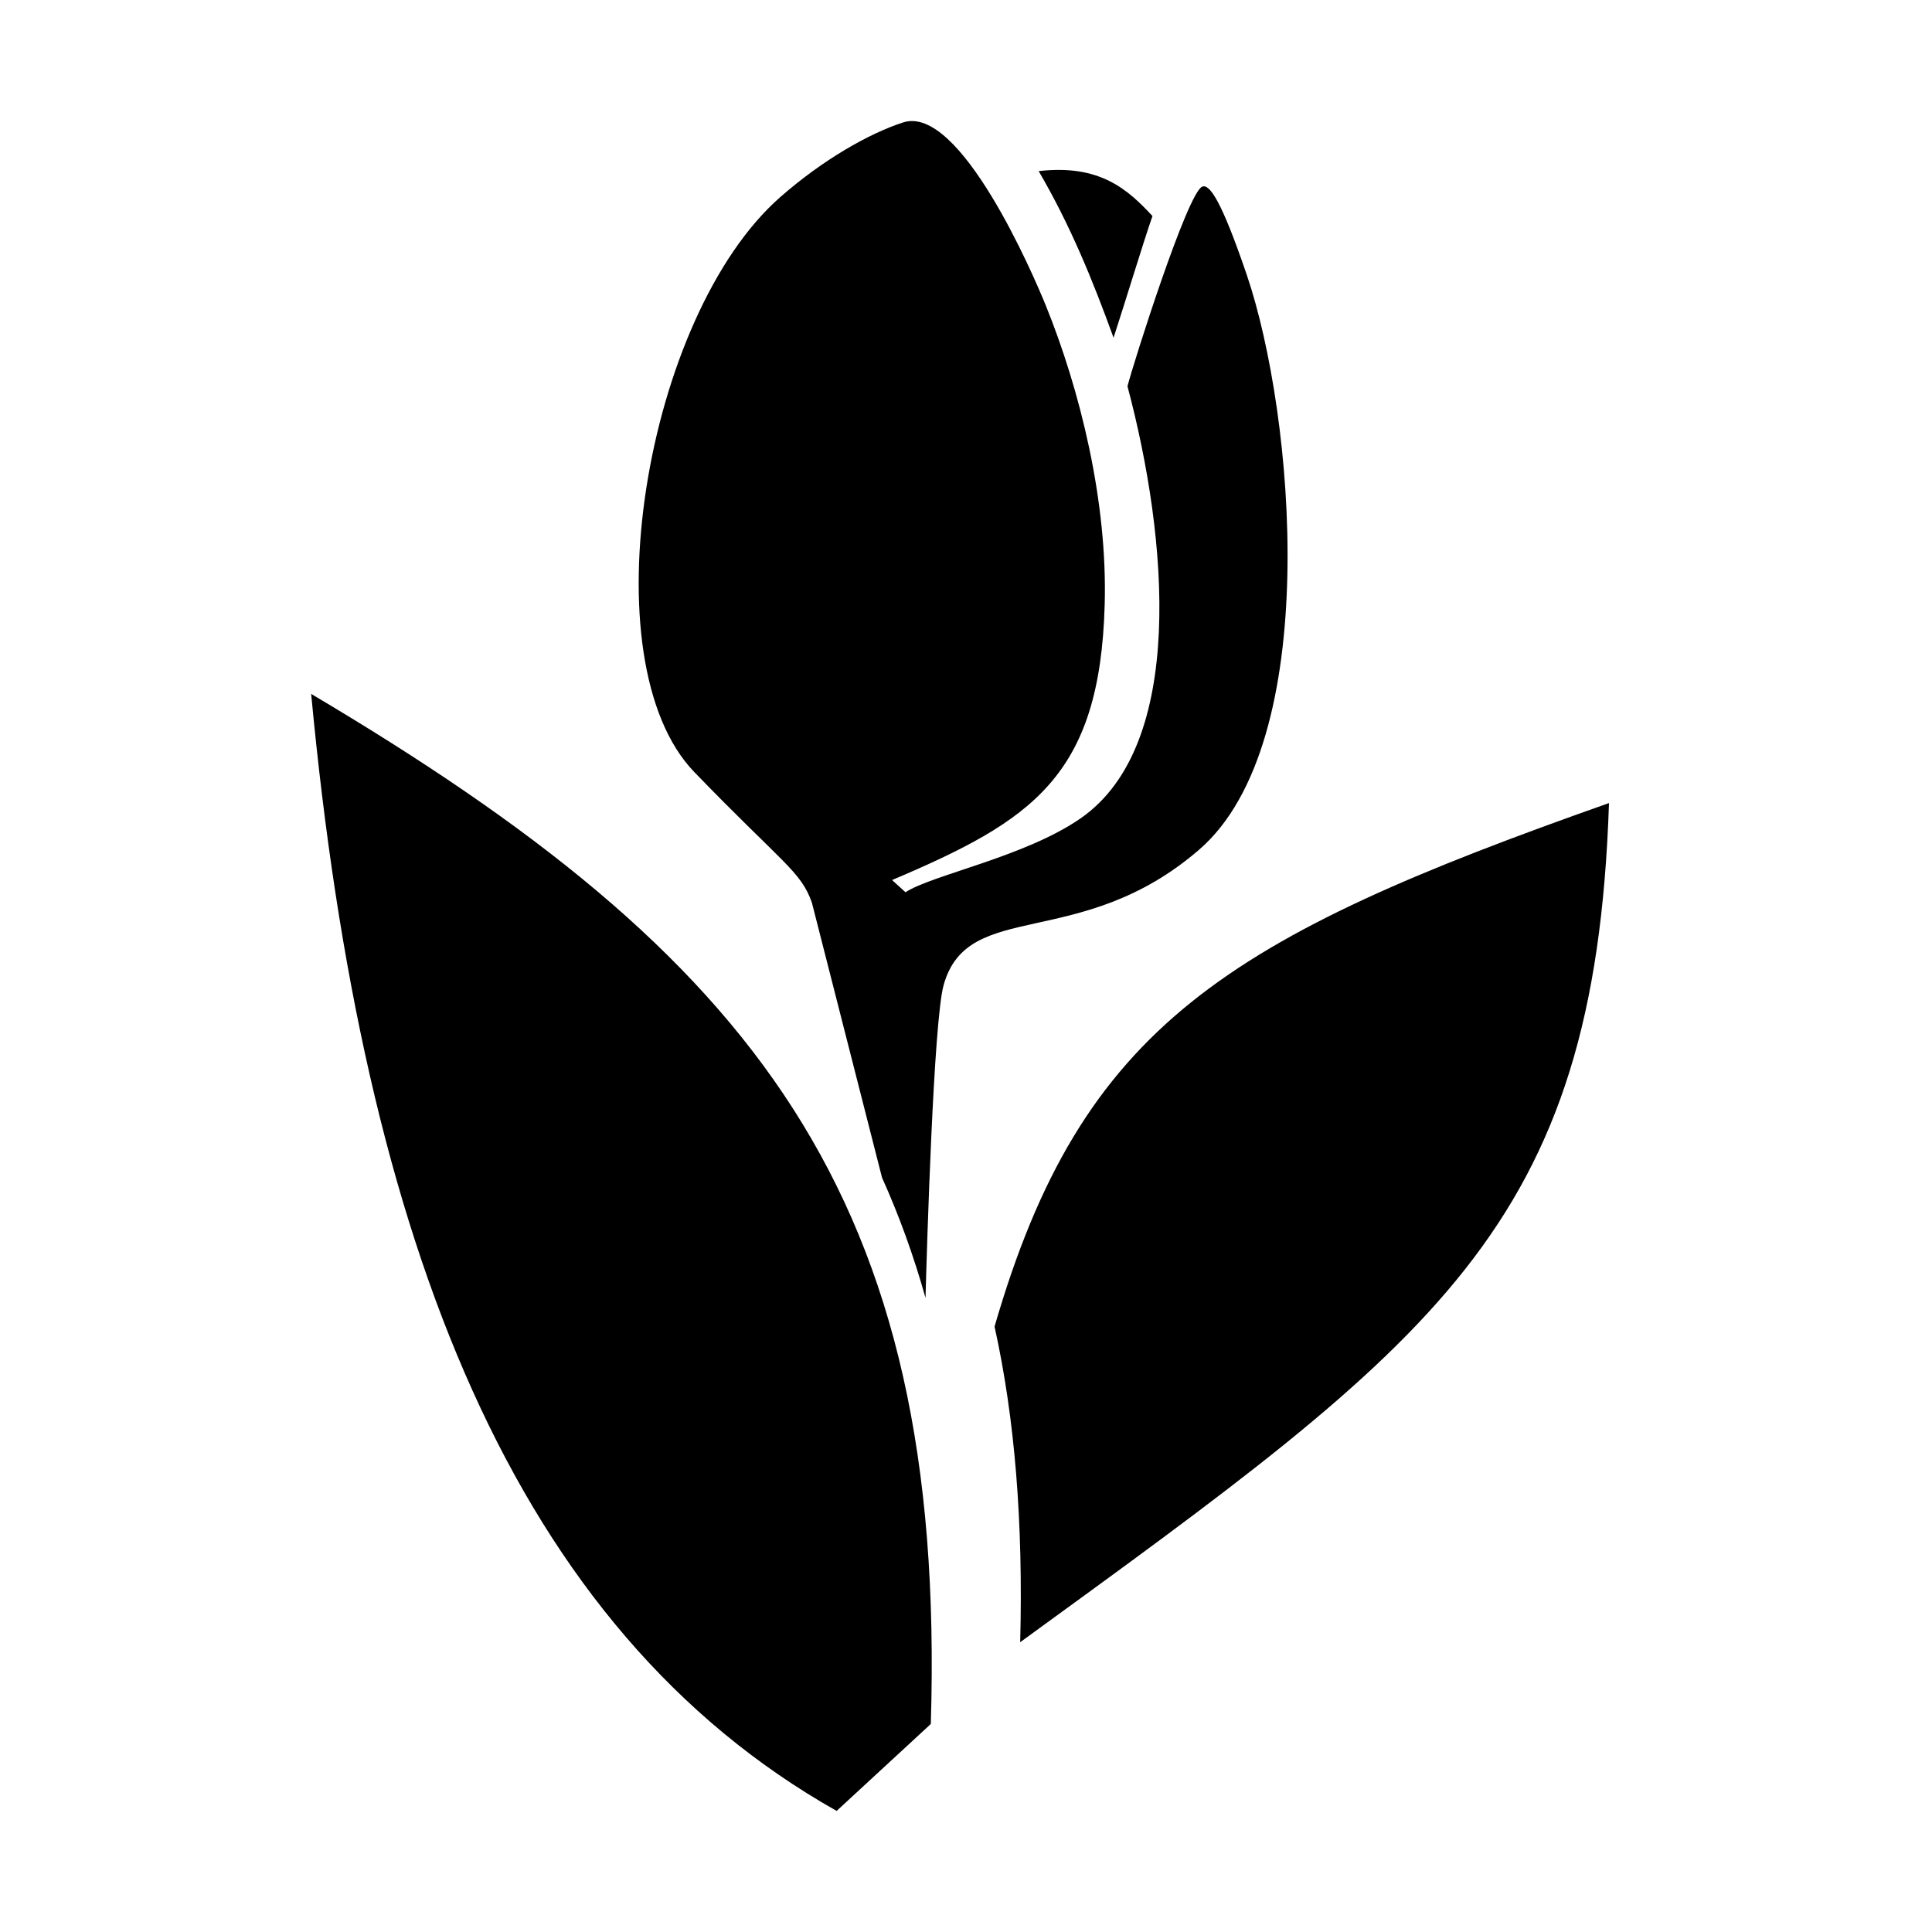 <?xml version="1.0" encoding="UTF-8"?>
<!-- Uploaded to: ICON Repo, www.iconrepo.com, Generator: ICON Repo Mixer Tools -->
<svg fill="#000000" width="800px" height="800px" version="1.1" viewBox="144 144 512 512" xmlns="http://www.w3.org/2000/svg">
 <path d="m389.27 487.96c0.367-13.418 2.137-73.262 4.789-82.859 6.387-23.148 36.223-8.719 67.719-35.922 32.879-28.387 25.285-115.18 12.621-152.37-6.731-19.762-9.883-24.141-11.801-23.344-3.926 1.598-18.25 46.812-19.805 52.898 10.766 40.469 15.512 94.984-12.297 114.42-14.734 10.289-39.457 15.035-46.531 19.676l-3.559-3.238c37.039-15.727 55.098-27.352 56.348-73 0.777-27.355-6.516-56.805-15.598-79.238-3.277-8.09-22.738-53.414-37.816-48.539-8.996 2.914-21.25 9.859-32.578 19.805-35.852 31.473-51.148 123.05-22.715 152.41 23.559 24.355 28.152 26.191 31.109 34.539l18.594 72.895c4.531 10.055 8.371 20.645 11.52 31.863zm25.09 91.234c0.82-31.715-1.402-59.242-6.793-83.641 23.145-79.969 61.547-102.99 162.83-138.73-3.711 112.93-45.844 142.21-156.04 222.38zm-23.688 21.68-24.957 23.039c-85.344-48.215-125.58-150.19-139.25-296.02 117.38 69.551 168.5 132.7 164.21 272.98zm58.746-399.62c-2.309 6.559-6.949 21.938-10.312 32.25-5.609-15.465-11.5-29.855-19.848-44.16 16.156-1.875 23.602 4.836 30.16 11.91z" fill-rule="evenodd"/>
</svg>